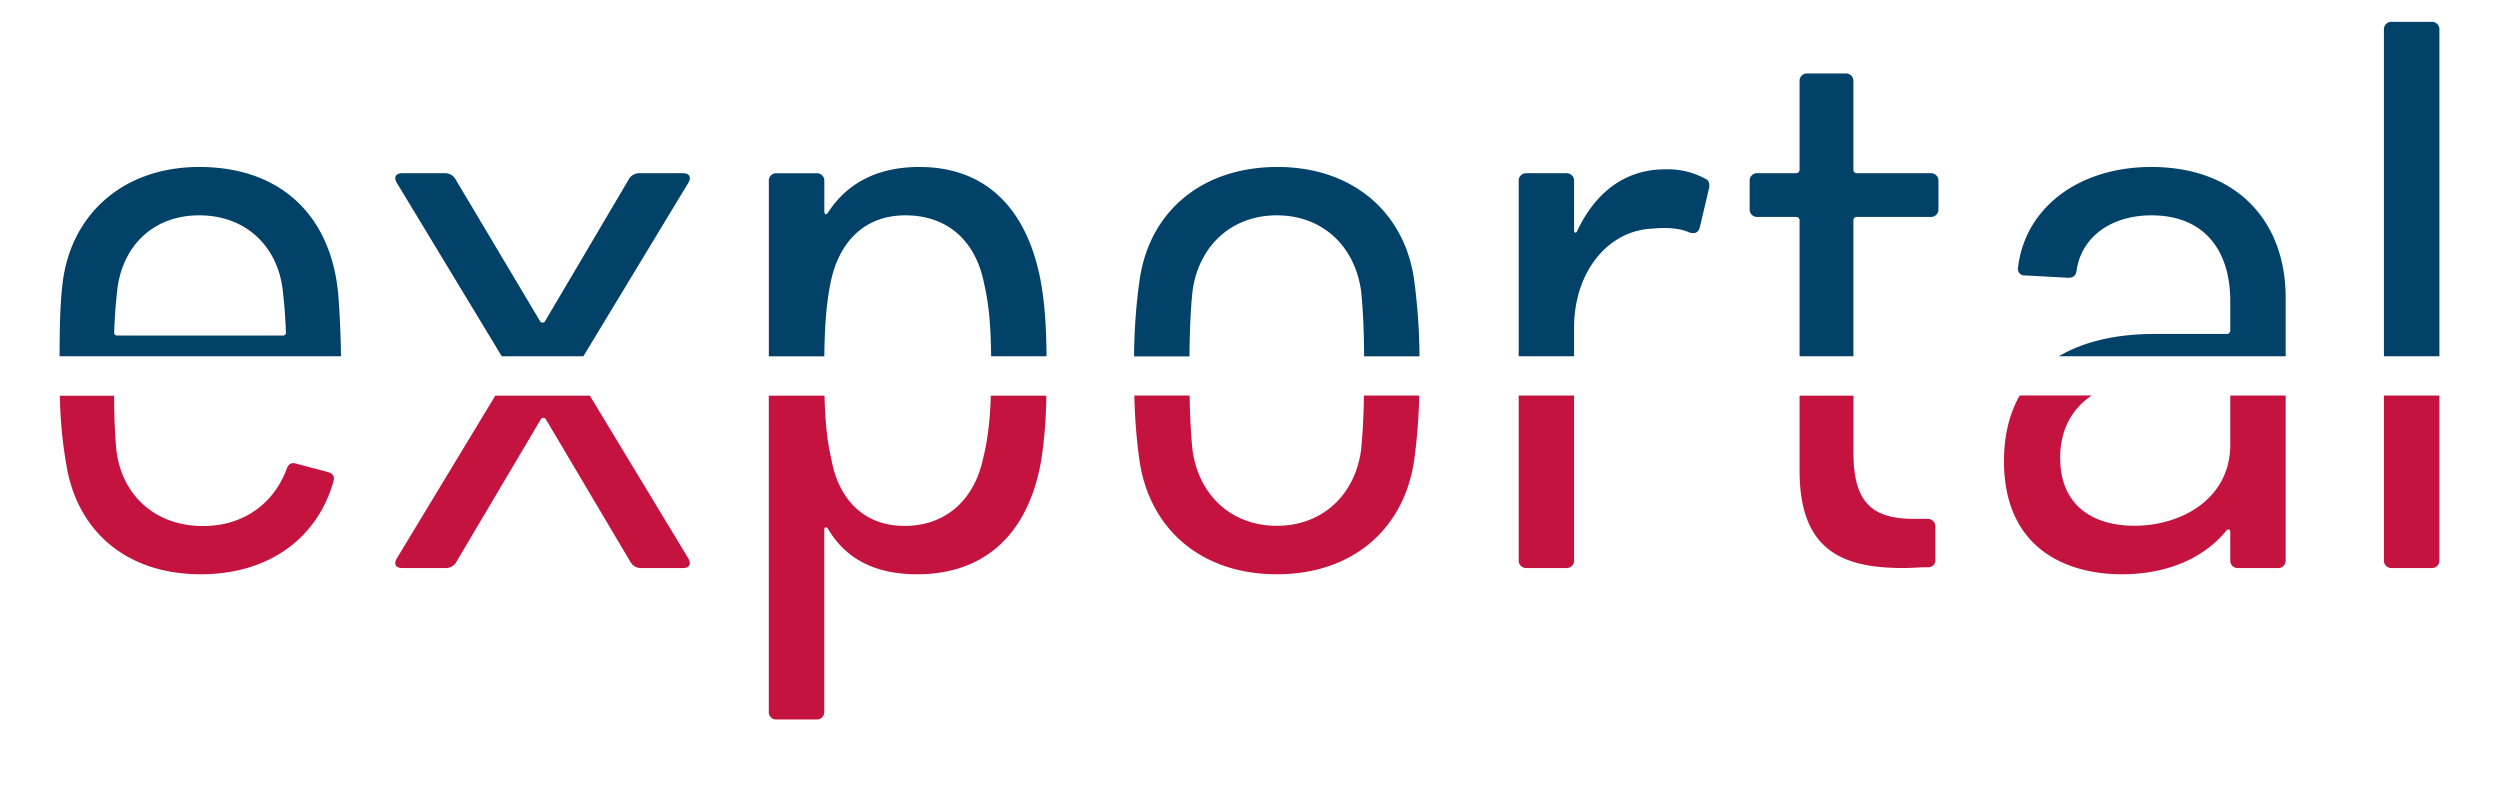 <?xml version="1.0" encoding="UTF-8"?>
<svg xmlns="http://www.w3.org/2000/svg" id="Ebene_1" data-name="Ebene 1" viewBox="0 0 986.82 314.32">
  <defs>
    <style>.cls-1{fill:none;}.cls-2{fill:#024269;}.cls-3{fill:#c51340;}</style>
  </defs>
  <path class="cls-1" d="M504,85c-17.87,0-30.8,12-33.27,29.88-.77,7.22-1.11,16.17-1.2,25.76h68.93c-.08-9.74-.42-18.52-1.2-25.76C534.79,97,521.85,85,504,85Z"></path>
  <path class="cls-1" d="M10.8,7.23V140.64H23.52c0-10.75.16-20.41,1.22-29.15,3.39-27.1,24-45.58,53.9-45.58,33,0,52.05,20,54.83,49.89.66,7.72,1,16.23,1.14,24.84h63.45L156.57,72.07c-1.23-2.16-.31-3.7,2.15-3.7H176a4.72,4.72,0,0,1,3.7,2.16l33.57,56.36a1.15,1.15,0,0,0,1.85,0l33.26-56.36a4.72,4.72,0,0,1,3.7-2.16H269.6c2.47,0,3.39,1.54,2.16,3.7l-41.49,68.57h73.21V71.45a2.91,2.91,0,0,1,3.08-3.08h15.71a2.91,2.91,0,0,1,3.08,3.08v12c0,1.24.92,1.54,1.54.31,7.7-11.7,19.71-17.86,36-17.86,25.87,0,42.19,16,47.74,44.35C412.52,120,413,130,413.1,140.64h34.56a223.88,223.88,0,0,1,2.12-29.76c3.7-27.11,24.33-45,54.52-45,29.56,0,50.2,17.86,53.9,44.66a240.3,240.3,0,0,1,2.11,30.07h39.16V71.45a2.91,2.91,0,0,1,3.08-3.08h15.7a2.91,2.91,0,0,1,3.08,3.08V90.86c0,1.23.93,1.23,1.24.3,6.77-14.47,18.17-24.33,34.8-24.33a31.07,31.07,0,0,1,15.71,3.7c1.54.61,1.85,2.15,1.54,3.69l-3.7,15.71c-.61,1.85-1.85,2.47-4,1.85-3.39-1.54-8.32-2.16-14.48-1.54-17.86.62-31.11,17.25-31.11,39.12v11.28h89V86.85a1.33,1.33,0,0,0-1.23-1.23h-15.4a2.91,2.91,0,0,1-3.08-3.08V71.45a2.91,2.91,0,0,1,3.08-3.08h15.4a1.32,1.32,0,0,0,1.23-1.23V32A2.91,2.91,0,0,1,713.42,29h15.09A2.91,2.91,0,0,1,731.59,32V67.14a1.32,1.32,0,0,0,1.23,1.23h29.26a2.91,2.91,0,0,1,3.08,3.08V82.54a2.91,2.91,0,0,1-3.08,3.08H732.82a1.33,1.33,0,0,0-1.23,1.23v53.79h81.1c9.94-5.9,22.84-8.82,37.79-8.82h28.64a1.33,1.33,0,0,0,1.23-1.23V118.88c0-20.32-10.47-33.88-31.11-33.88-16,0-27.72,8.63-29.56,21.87-.31,2.16-1.54,2.77-3.39,2.77l-16.94-.92a2.56,2.56,0,0,1-2.78-3.08c2.78-23.72,24-39.73,52.67-39.73,33.27,0,53,20.94,53,51.74v23H941V11.7a2.91,2.91,0,0,1,3.08-3.08h15.7a2.92,2.92,0,0,1,3.09,3.08V140.64H968V7.23Z"></path>
  <path class="cls-1" d="M357.38,85c-16.63,0-26.48,11.09-29.57,26.8-1.61,8.06-2.28,16.58-2.43,28.84h65.85c-.16-12-.86-20.5-2.74-28.53C385.41,95.78,374.63,85,357.38,85Z"></path>
  <path class="cls-1" d="M78.64,85C60.47,85,48.46,97,46.3,114.26c-.61,5.86-.92,8.94-1.23,17a1.13,1.13,0,0,0,1.23,1.23h65.3a1.13,1.13,0,0,0,1.23-1.23c-.31-7.39-.62-10.79-1.23-16.33C109.75,97.32,97.12,85,78.64,85Z"></path>
  <path class="cls-2" d="M78.64,65.91c-29.87,0-50.51,18.48-53.9,45.58-1.06,8.74-1.2,18.4-1.22,29.15H134.61c-.14-8.61-.48-17.12-1.14-24.84C130.69,85.93,111.6,65.91,78.64,65.91Zm33,66.53H46.3a1.13,1.13,0,0,1-1.23-1.23c.31-8,.62-11.09,1.23-17C48.46,97,60.47,85,78.64,85c18.48,0,31.11,12.32,33,29.88.61,5.54.92,8.94,1.23,16.33A1.13,1.13,0,0,1,111.6,132.44Z"></path>
  <path class="cls-2" d="M269.6,68.37H252.05a4.72,4.72,0,0,0-3.7,2.16l-33.26,56.36a1.15,1.15,0,0,1-1.85,0L179.67,70.53a4.72,4.72,0,0,0-3.7-2.16H158.72c-2.46,0-3.38,1.54-2.15,3.7l41.49,68.57h32.21l41.49-68.57C273,69.91,272.07,68.37,269.6,68.37Z"></path>
  <path class="cls-2" d="M362.93,65.91c-16.33,0-28.34,6.16-36,17.86-.62,1.23-1.54.93-1.54-.31v-12a2.91,2.91,0,0,0-3.08-3.08H306.56a2.91,2.91,0,0,0-3.08,3.08v69.19h21.9c.15-12.26.82-20.78,2.43-28.84C330.9,96.09,340.75,85,357.38,85c17.25,0,28,10.78,31.11,27.11,1.88,8,2.58,16.53,2.74,28.53H413.1c-.1-10.61-.58-20.61-2.43-30.38C405.12,81.92,388.8,65.91,362.93,65.91Z"></path>
  <path class="cls-2" d="M504.3,65.91c-30.19,0-50.82,17.86-54.52,45a223.88,223.88,0,0,0-2.12,29.76h21.86c.09-9.59.43-18.54,1.2-25.76C473.19,97,486.12,85,504,85s30.8,12,33.26,29.88c.78,7.24,1.12,16,1.2,25.76h21.86a240.3,240.3,0,0,0-2.11-30.07C554.5,83.77,533.86,65.91,504.3,65.91Z"></path>
  <path class="cls-2" d="M652.44,90.24c6.16-.62,11.09,0,14.48,1.54,2.15.62,3.39,0,4-1.85l3.7-15.71c.31-1.54,0-3.08-1.54-3.69a31.07,31.07,0,0,0-15.71-3.7c-16.63,0-28,9.86-34.8,24.33-.31.93-1.24.93-1.24-.3V71.45a2.91,2.91,0,0,0-3.08-3.08h-15.7a2.91,2.91,0,0,0-3.08,3.08v69.19h21.86V129.36C621.33,107.49,634.58,90.86,652.44,90.24Z"></path>
  <path class="cls-2" d="M732.82,85.62h29.26a2.91,2.91,0,0,0,3.08-3.08V71.45a2.91,2.91,0,0,0-3.08-3.08H732.82a1.32,1.32,0,0,1-1.23-1.23V32A2.91,2.91,0,0,0,728.51,29H713.42A2.91,2.91,0,0,0,710.34,32V67.14a1.32,1.32,0,0,1-1.23,1.23h-15.4a2.91,2.91,0,0,0-3.08,3.08V82.54a2.91,2.91,0,0,0,3.08,3.08h15.4a1.33,1.33,0,0,1,1.23,1.23v53.79h21.25V86.85A1.33,1.33,0,0,1,732.82,85.62Z"></path>
  <path class="cls-2" d="M849.24,65.91c-28.64,0-49.89,16-52.67,39.73a2.56,2.56,0,0,0,2.78,3.08l16.94.92c1.85,0,3.08-.61,3.39-2.77C821.52,93.63,833.23,85,849.24,85c20.64,0,31.11,13.56,31.11,33.88v11.71a1.33,1.33,0,0,1-1.23,1.23H850.48c-15,0-27.85,2.92-37.79,8.82h89.53v-23C902.22,86.85,882.51,65.91,849.24,65.91Z"></path>
  <path class="cls-2" d="M959.81,8.62h-15.7A2.91,2.91,0,0,0,941,11.7V140.64H962.9V11.7A2.92,2.92,0,0,0,959.81,8.62Z"></path>
  <path class="cls-1" d="M813.21,180.79c0,18.79,12.93,26.8,29.26,26.8,18.78,0,37.88-10.78,37.88-32V156.17H825.66C817.86,161.42,813.21,169.67,813.21,180.79Z"></path>
  <path class="cls-1" d="M357.07,207.59c16.64,0,27.42-10.78,30.8-25.87,1.91-7.39,2.89-15.15,3.24-25.55H325.46c.26,10.16,1,17.82,2.66,24.93C330.9,196.81,340.75,207.59,357.07,207.59Z"></path>
  <path class="cls-1" d="M962.9,156.17v65a2.92,2.92,0,0,1-3.09,3.08h-15.7a2.91,2.91,0,0,1-3.08-3.08v-65H902.22v65a2.91,2.91,0,0,1-3.08,3.08H883.43a2.91,2.91,0,0,1-3.08-3.08V210.05c0-.92-.62-1.54-1.54-.61-9.55,11.7-24.64,17.24-41.27,17.24C815.67,226.68,791,216.52,791,182c0-10.2,2.19-18.8,6.2-25.85H731.59v22.77c0,20,8,25.88,24,25.88h5.23a2.91,2.91,0,0,1,3.08,3.08v12.93a2.76,2.76,0,0,1-3.08,3.08c-3.08,0-6.16.31-9.55.31-24.33,0-41-7.08-41-38.5V156.17h-89v65a2.91,2.91,0,0,1-3.08,3.08h-15.7a2.91,2.91,0,0,1-3.08-3.08v-65H560.21a225.1,225.1,0,0,1-2,25.55c-4,27.41-24.64,45-54.21,45s-50.21-17.55-54.21-45a217.31,217.31,0,0,1-2-25.55H413A174,174,0,0,1,411,181.72c-4.92,28.64-21.86,45-49,45-16.32,0-28-5.85-35.11-17.86-.62-.92-1.54-.92-1.54.31v71.76a2.91,2.91,0,0,1-3.08,3.08H306.56a2.91,2.91,0,0,1-3.08-3.08V156.17H232.82l38.94,64.35c1.23,2.16.31,3.7-2.16,3.7H252.66a4.66,4.66,0,0,1-3.69-2.16L215.4,165.39a1.16,1.16,0,0,0-1.85,0L180,222.06a4.7,4.7,0,0,1-3.7,2.16H158.72c-2.46,0-3.38-1.54-2.15-3.7l38.93-64.35H45.08c0,8.24.32,15.61.91,21.54,2.16,17.87,15.41,29.88,34.19,29.88,16.33,0,28-9.24,33-22.49.61-1.84,1.85-2.77,3.69-2.15l12.63,3.39c1.85.61,2.77,1.54,2.16,3.69-6.16,21.87-25,36.65-52.36,36.65-29.26,0-48.66-16.94-53-42.81a171.44,171.44,0,0,1-2.64-27.7H11.51v144h960v-144Z"></path>
  <path class="cls-1" d="M504,207.59c17.86,0,30.8-12,33.26-29.88.65-6.31,1-13.72,1.14-21.54H469.58c.14,8.06.48,15.36,1.14,21.54C473.19,195.58,486.12,207.59,504,207.59Z"></path>
  <path class="cls-3" d="M79.26,226.68c27.41,0,46.2-14.78,52.36-36.65.61-2.15-.31-3.08-2.16-3.69L116.83,183c-1.84-.62-3.08.31-3.69,2.15-4.93,13.25-16.63,22.49-33,22.49-18.78,0-32-12-34.19-29.88-.59-5.93-.89-13.3-.91-21.54H23.64a171.44,171.44,0,0,0,2.64,27.7C30.6,209.74,50,226.68,79.26,226.68Z"></path>
  <path class="cls-3" d="M158.72,224.22h17.56a4.7,4.7,0,0,0,3.7-2.16l33.57-56.67a1.16,1.16,0,0,1,1.85,0L249,222.06a4.66,4.66,0,0,0,3.69,2.16H269.6c2.47,0,3.39-1.54,2.16-3.7l-38.94-64.35H195.5l-38.93,64.35C155.34,222.68,156.26,224.22,158.72,224.22Z"></path>
  <path class="cls-3" d="M306.56,284h15.71a2.91,2.91,0,0,0,3.08-3.08V209.13c0-1.23.92-1.23,1.54-.31,7.09,12,18.79,17.86,35.11,17.86,27.11,0,44.05-16.32,49-45A174,174,0,0,0,413,156.17H391.11c-.35,10.4-1.33,18.16-3.24,25.55-3.38,15.09-14.16,25.87-30.8,25.87-16.32,0-26.17-10.78-28.95-26.49-1.65-7.11-2.4-14.77-2.66-24.93h-22V280.89A2.91,2.91,0,0,0,306.56,284Z"></path>
  <path class="cls-3" d="M504,226.68c29.57,0,50.2-17.55,54.21-45a225.1,225.1,0,0,0,2-25.55H538.39c-.14,7.82-.49,15.23-1.14,21.54-2.46,17.87-15.4,29.88-33.26,29.88s-30.8-12-33.27-29.88c-.66-6.18-1-13.48-1.14-21.54H447.76a217.31,217.31,0,0,0,2,25.55C453.78,209.13,474.42,226.68,504,226.68Z"></path>
  <path class="cls-3" d="M602.55,224.22h15.7a2.91,2.91,0,0,0,3.08-3.08v-65H599.47v65A2.91,2.91,0,0,0,602.55,224.22Z"></path>
  <path class="cls-3" d="M751.3,224.22c3.39,0,6.47-.31,9.55-.31a2.76,2.76,0,0,0,3.08-3.08V207.9a2.91,2.91,0,0,0-3.08-3.08h-5.23c-16,0-24-5.86-24-25.88V156.17H710.34v29.55C710.34,217.14,727,224.22,751.3,224.22Z"></path>
  <path class="cls-3" d="M837.54,226.68c16.63,0,31.72-5.54,41.27-17.24.92-.93,1.54-.31,1.54.61v11.09a2.91,2.91,0,0,0,3.08,3.08h15.71a2.91,2.91,0,0,0,3.08-3.08v-65H880.35v19.39c0,21.25-19.1,32-37.88,32-16.33,0-29.26-8-29.26-26.8,0-11.12,4.65-19.37,12.45-24.62H797.23c-4,7.05-6.2,15.65-6.2,25.85C791,216.52,815.67,226.68,837.54,226.68Z"></path>
  <path class="cls-3" d="M944.11,224.22h15.7a2.92,2.92,0,0,0,3.09-3.08v-65H941v65A2.91,2.91,0,0,0,944.11,224.22Z"></path>
</svg>
